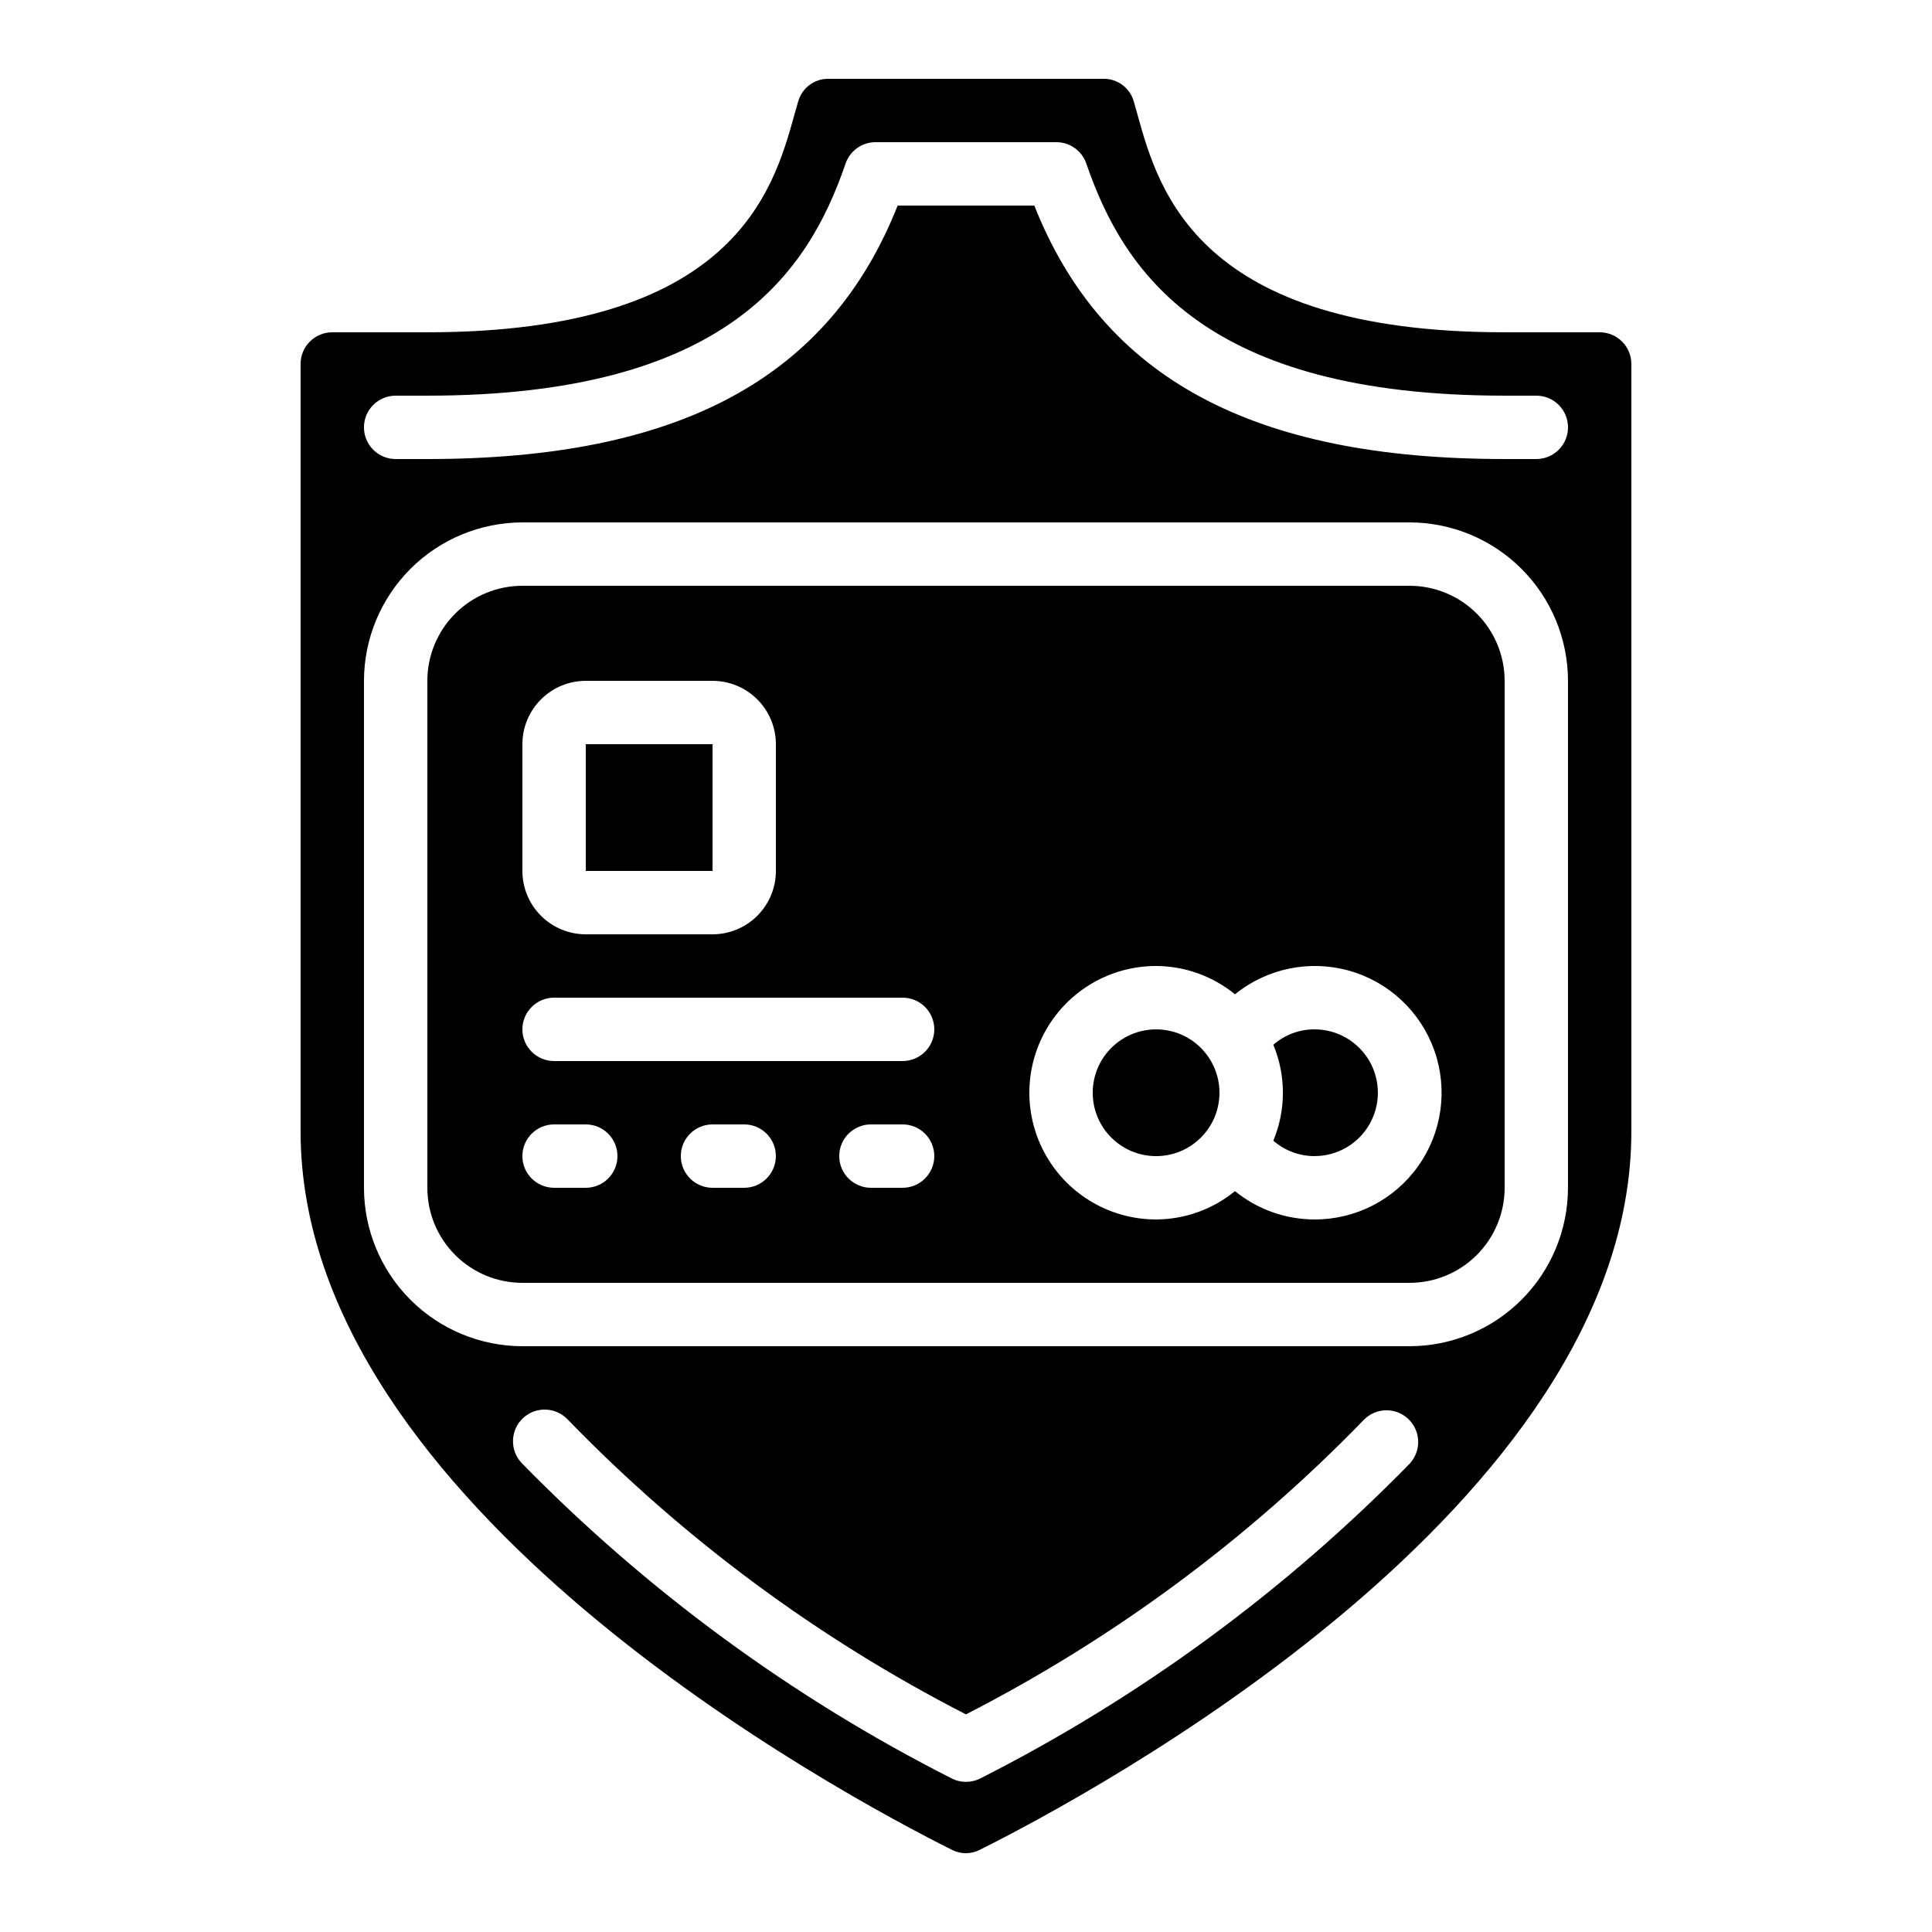<?xml version="1.0" encoding="UTF-8"?>
<!-- Uploaded to: ICON Repo, www.svgrepo.com, Generator: ICON Repo Mixer Tools -->
<svg fill="#000000" width="800px" height="800px" version="1.1" viewBox="144 144 512 512" xmlns="http://www.w3.org/2000/svg">
 <g>
  <path d="m567.93 232.06h-25.188c-81.223 0-91.652-37.457-97.262-57.57l-1.051-3.727c-1.051-3.523-4.309-5.918-7.984-5.879h-72.902c-3.672-0.043-6.93 2.356-7.977 5.879l-1.059 3.719c-5.609 20.121-16.035 57.578-97.258 57.578h-25.191c-4.637 0-8.398 3.758-8.398 8.395v203.37c0 99.254 143.86 176.02 172.69 190.44 2.273 1.137 4.949 1.137 7.219 0 28.902-14.418 172.76-91.188 172.76-190.44v-203.37c0-2.227-0.887-4.359-2.461-5.938-1.574-1.574-3.711-2.457-5.938-2.457zm-50.094 299.57c-33.152 33.93-71.652 62.184-113.96 83.629-2.434 1.27-5.328 1.27-7.758 0-42.297-21.457-80.789-49.707-113.95-83.621-3.141-3.414-2.918-8.727 0.492-11.867 3.414-3.137 8.727-2.918 11.867 0.496 30.656 31.602 66.281 57.973 105.46 78.059 39.195-20.086 74.828-46.465 105.48-78.09 3.176-3.215 8.324-3.34 11.652-0.285 3.328 3.059 3.641 8.199 0.707 11.637zm41.699-72.852c-0.016 11.129-4.441 21.801-12.312 29.672-7.871 7.871-18.543 12.297-29.672 12.312h-235.11c-11.129-0.016-21.801-4.441-29.672-12.312-7.871-7.871-12.297-18.543-12.312-29.672v-134.35c0.016-11.129 4.441-21.801 12.312-29.672 7.871-7.871 18.543-12.297 29.672-12.312h235.11c11.129 0.016 21.801 4.441 29.672 12.312 7.871 7.871 12.297 18.543 12.312 29.672zm-8.398-193.13h-8.395c-66.695 0-106.5-21.387-124.64-67.176l-36.211 0.004c-18.145 45.789-57.938 67.176-124.64 67.176l-8.398-0.004c-4.637 0-8.398-3.758-8.398-8.395 0-4.641 3.762-8.398 8.398-8.398h8.398c79.535 0 101.02-32.863 110.84-61.508h-0.004c1.168-3.394 4.363-5.672 7.953-5.668h47.914-0.004c3.586 0.004 6.773 2.281 7.938 5.668 9.84 28.645 31.32 61.508 110.86 61.508h8.398-0.004c4.637 0 8.398 3.758 8.398 8.398 0 4.637-3.762 8.395-8.398 8.395z"/>
  <path d="m299.24 341.22h33.594v33.586h-33.594z"/>
  <path d="m517.55 299.24h-235.11c-6.68 0-13.086 2.652-17.812 7.375-4.723 4.727-7.375 11.133-7.375 17.812v134.35c0 6.68 2.652 13.086 7.375 17.812 4.727 4.723 11.133 7.375 17.812 7.375h235.11c6.68 0 13.086-2.652 17.812-7.375 4.723-4.727 7.379-11.133 7.379-17.812v-134.35c0-6.68-2.656-13.086-7.379-17.812-4.727-4.723-11.133-7.375-17.812-7.375zm-235.11 41.984c0-4.457 1.77-8.727 4.922-11.875 3.148-3.152 7.418-4.922 11.875-4.922h33.586c4.453 0 8.727 1.77 11.875 4.922 3.148 3.148 4.918 7.418 4.918 11.875v33.586c0 4.453-1.77 8.727-4.918 11.875-3.148 3.148-7.422 4.918-11.875 4.918h-33.586c-4.457 0-8.727-1.77-11.875-4.918-3.152-3.148-4.922-7.422-4.922-11.875zm16.793 117.55h-8.395c-4.637 0-8.398-3.762-8.398-8.398 0-4.637 3.762-8.395 8.398-8.395h8.398c4.637 0 8.395 3.758 8.395 8.395 0 4.637-3.758 8.398-8.395 8.398zm41.984 0h-8.395c-4.637 0-8.398-3.762-8.398-8.398 0-4.637 3.762-8.395 8.398-8.395h8.398c4.637 0 8.395 3.758 8.395 8.395 0 4.637-3.758 8.398-8.395 8.398zm41.984 0h-8.395c-4.637 0-8.398-3.762-8.398-8.398 0-4.637 3.762-8.395 8.398-8.395h8.398-0.004c4.641 0 8.398 3.758 8.398 8.395 0 4.637-3.758 8.398-8.398 8.398zm0-33.586-92.363-0.004c-4.637 0-8.398-3.758-8.398-8.395s3.762-8.398 8.398-8.398h92.363c4.641 0 8.398 3.762 8.398 8.398s-3.758 8.395-8.398 8.395zm109.16 41.984v-0.004c-7.68-0.012-15.117-2.66-21.074-7.504-5.906 4.82-13.285 7.473-20.91 7.504-12 0-23.086-6.402-29.086-16.793s-6-23.195 0-33.586c6-10.395 17.086-16.793 29.086-16.793 7.625 0.031 15.004 2.684 20.91 7.504 8.477-6.879 19.77-9.207 30.277-6.246 10.508 2.965 18.918 10.848 22.555 21.141 3.637 10.297 2.043 21.715-4.273 30.617-6.316 8.906-16.566 14.188-27.484 14.156z"/>
  <path d="m492.36 416.79c-4.012-0.012-7.894 1.438-10.914 4.078 3.379 8.141 3.379 17.289 0 25.426 3.019 2.641 6.902 4.094 10.914 4.082 6 0 11.543-3.199 14.543-8.395 3-5.199 3-11.598 0-16.797-3-5.195-8.543-8.395-14.543-8.395z"/>
  <path d="m467.17 433.59c0 9.273-7.516 16.793-16.793 16.793-9.273 0-16.793-7.519-16.793-16.793 0-9.273 7.519-16.793 16.793-16.793 9.277 0 16.793 7.519 16.793 16.793"/>
 </g>
</svg>